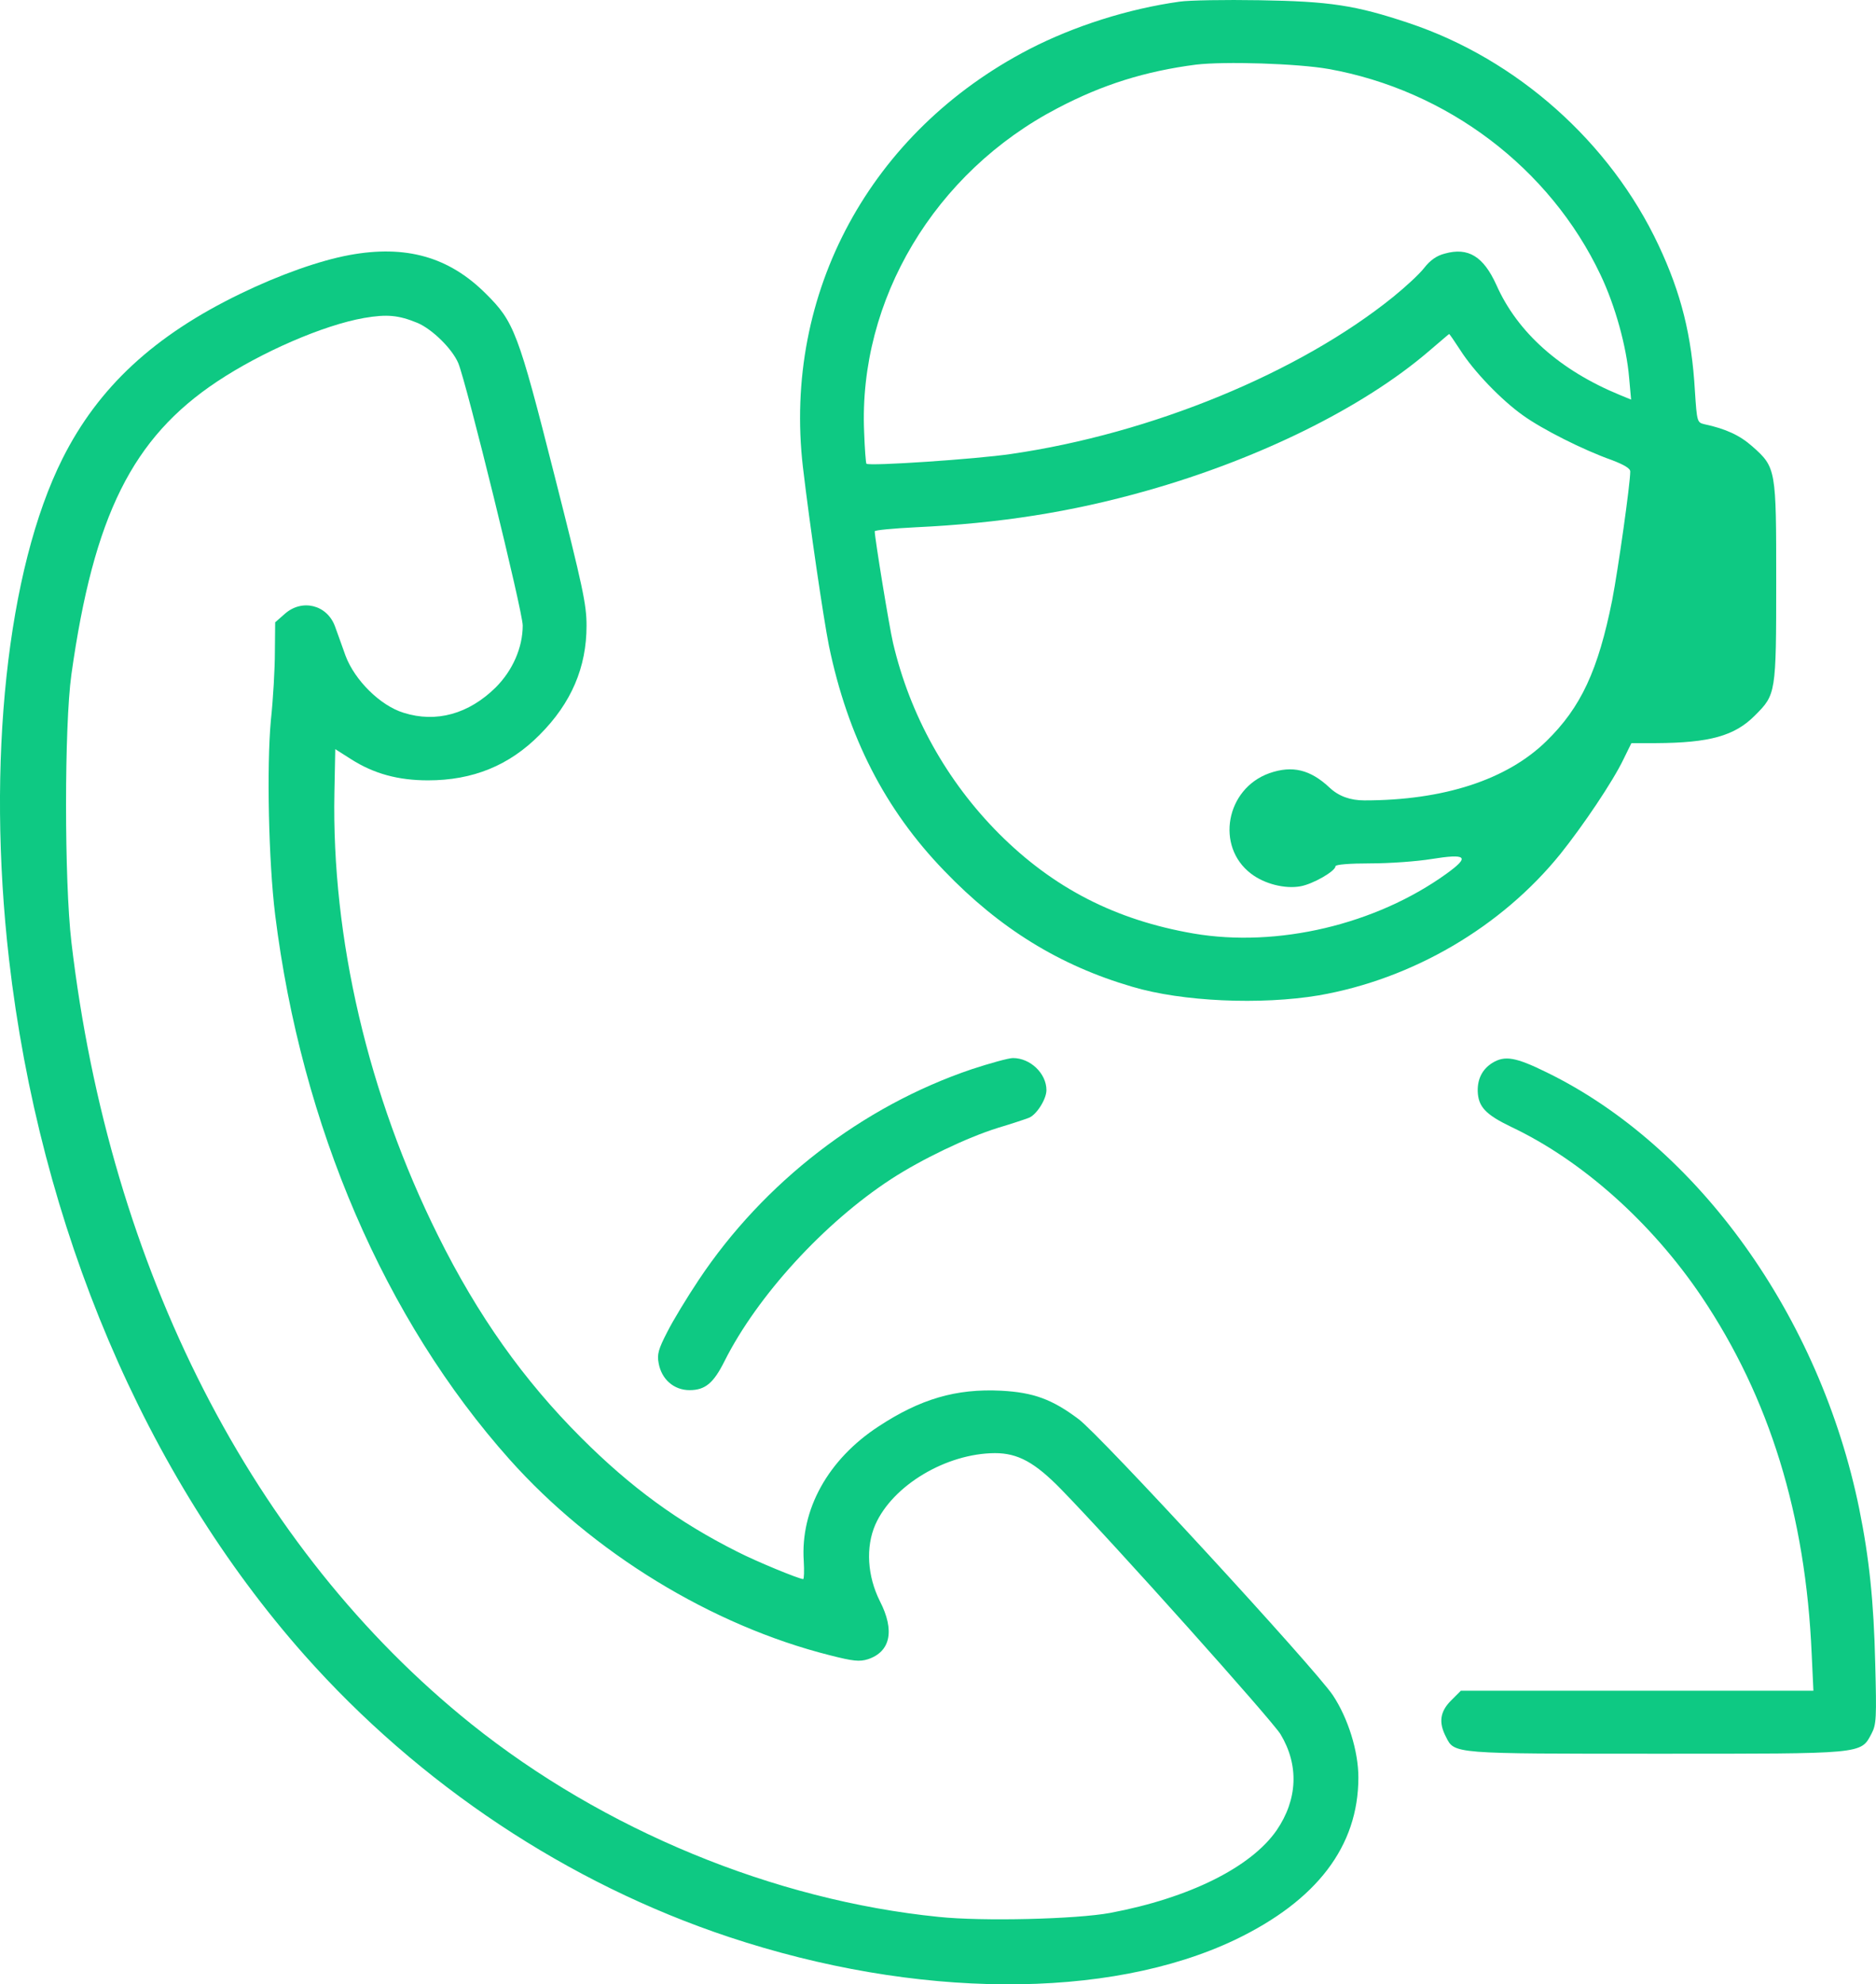 <?xml version="1.0" encoding="UTF-8"?>
<svg id="_Слой_2" data-name="Слой 2" xmlns="http://www.w3.org/2000/svg" viewBox="0 0 655.52 693.13">
  <defs>
    <style>
      .cls-1 {
        fill: #0ec983;
      }
    </style>
  </defs>
  <g id="_Слой_1-2" data-name="Слой 1">
    <g>
      <path class="cls-1" d="M412.15.58c-17.9,2.5-36.8,8.5-52.5,16.6-55.6,28.8-86.1,85.2-79.1,145.9,2.4,20.4,7.2,53,9.1,62.5,6.6,31.8,19.6,57.2,40.3,78.6,19.3,20.1,40.3,33.1,65.7,40.5,17.4,5.2,44.9,6.4,65.2,3,32.7-5.7,63.7-23.8,84.4-49.4,8-10,18.3-25.3,22-33l2.8-5.7h8.6c18.7-.1,27.5-2.5,34.6-9.7,7.3-7.3,7.4-7.6,7.4-46.8s0-39.8-8.4-47.2c-4.3-3.8-9.2-6.1-16.7-7.7-2.5-.6-2.6-.8-3.3-11.5-1.1-19.4-4.8-34.2-12.7-51-16.9-36-49.5-65-87.2-77.6C473.55,1.78,464.55.48,440.15.08c-12.1-.2-24.7,0-28,.5ZM464.15,24.08c41.5,7.4,77.4,34.6,95.1,71.9,5.2,10.9,9.1,25.2,10,35.9l.7,7.7-3.9-1.6c-20.9-8.6-35.8-21.8-43.2-38.5-4.5-9.9-9.8-13.2-18-10.9-2.8.7-5.1,2.3-7.2,5-1.7,2.2-6.6,6.7-10.8,10.1-32.8,26.5-84.5,47.8-133.6,54.9-12.2,1.8-49.5,4.3-50.5,3.4-.2-.2-.6-5.2-.8-11.1-2-46.1,24.6-90.7,67.6-113.1,15.8-8.3,30.7-12.9,48.3-15.2,10.1-1.2,35.5-.4,46.3,1.5ZM510.25,122.28c4.7,7.4,14.3,17.4,21.9,22.8,6.8,4.9,21.1,12.1,31,15.6,4.2,1.6,6.5,2.9,6.5,4,0,4.3-4.2,34-6.3,44.9-4.9,24.5-10.9,37.5-23,49.3-13.8,13.5-35.9,20.7-63.6,20.7q-7.4,0-12.1-4.4c-6.8-6.4-13.1-7.9-21.1-5.1-15.2,5.4-18.9,25.6-6.4,35.1,4.7,3.6,11.9,5.4,17.3,4.4,4.4-.8,12.2-5.3,12.2-7,0-.6,4.9-1,12.3-1,6.7,0,16.2-.7,21.1-1.5,12.5-2,13.7-.9,5.4,5.1-24.7,17.8-59.1,25.9-88.4,20.9-27.2-4.7-48.9-15.8-68-34.9-18.3-18.4-31.1-41.4-37-66.6-1.3-5.5-6.4-36.7-6.4-39,0-.4,6.4-1,14.3-1.4,29.4-1.4,54.3-5.3,80.5-12.7,39.4-11.1,75.8-29.1,98.7-48.7,3.9-3.3,7.1-6.1,7.2-6.1.1-.1,1.9,2.5,3.9,5.6Z"/>
      <path class="cls-1" d="M122.15,89.08c-10.4,1.9-24.5,6.9-38.1,13.5-30.2,14.6-49.7,32.7-62.2,57.6C2.45,198.88-4.75,266.18,3.15,335.08c10.8,93.7,47.5,180.1,103.2,243,40.2,45.3,92.1,79.8,148.3,98.5,65.3,21.7,132.5,22.1,176.9,1,28.6-13.7,43.1-32.7,43.1-56.7,0-9.2-3.6-20.7-8.9-28.7-6.2-9.3-81.3-90.9-88.9-96.5-9.2-6.9-15.7-9.3-27-9.9-15.8-.8-28.3,2.9-42.9,12.5-17.6,11.5-27.3,29-26.1,47,.2,3.5.1,6.3-.2,6.3-1.4,0-16.5-6.2-23.1-9.6-20.5-10.3-37.1-22.4-54.5-39.8-20.1-20.1-36.1-42.6-50-70.6-24.4-49-37.2-103.9-36.2-154.7l.3-15.2,5.5,3.5c8,5.1,16.5,7.4,26.9,7.4,15.7,0,28.4-5.2,39-15.9,11.1-11.1,16.4-23.6,16.4-38.1,0-7.5-1.3-13.5-11.2-52.5-12.7-50.1-14.1-53.7-24-63.5-12.9-12.9-28-17.1-47.6-13.5ZM145.85,112.78c5.2,2.2,12.2,9.1,14.3,14.1,2.9,7.1,22.5,86.7,22.5,91.6,0,7.7-3.5,15.7-9.4,21.6-9.4,9.3-20.8,12.5-32.2,8.9-8.2-2.5-17.1-11.4-20.3-19.9-1.2-3.3-2.8-7.9-3.7-10.3-2.8-7.6-11.6-9.7-17.6-4.3l-3.3,2.9-.1,10.4c0,5.7-.6,16.4-1.4,23.8-1.5,16.2-.8,49.3,1.5,68,9.2,73.8,38.3,141.3,81.9,190.2,29.1,32.6,70.6,58,111.9,68.4,8.2,2.1,10.4,2.3,13.3,1.4,7.9-2.6,9.5-10,4.2-20.3-4.4-8.8-5-18.9-1.6-26.7,6.1-13.8,24.8-24.9,41.8-25,8.1,0,14,3.3,23.1,12.6,18.9,19.4,73.7,80.7,76.7,85.6,6.5,10.8,6,22.8-1.4,33.6-9,12.9-30.5,23.6-58.1,28.8-11.9,2.2-44.7,3-59.9,1.4-57.7-5.8-117.2-30.4-163.4-67.4-76.4-61.3-126.3-158.9-139.7-273.1-2.5-21.3-2.5-75.6,0-93.5,7.8-55.5,21.3-82.6,50.9-102.3,15.5-10.3,37.1-19.7,51.3-22.2,8.1-1.4,12.1-1,18.7,1.7Z"/>
      <path class="cls-1" d="M339.55,373.48c-38.2,12.9-72.7,39.5-95.4,73.6-4,6-9,14.2-11,18.2-3.1,6-3.6,7.8-3,10.9,1,5.6,5.3,9.4,10.8,9.4s8.4-2.5,12.2-10.1c11.5-22.9,34.9-48.4,58.2-63.6,10.6-6.9,26.4-14.5,37.3-17.9,4.7-1.4,9.5-3,10.8-3.5,2.7-1,6.2-6.5,6.2-9.7,0-5.8-5.6-11.2-11.7-11.2-1.5,0-8,1.8-14.4,3.9Z"/>
      <path class="cls-1" d="M521.45,371.28c-3.5,2.2-5.2,5.6-5.1,9.9.2,5.4,2.7,8.1,11.6,12.4,24.8,11.7,49.2,33.5,66.6,59.3,23.8,35.4,36.4,76.3,38.5,124.9l.6,12.8h-123.2l-3.4,3.4c-3.9,3.9-4.4,7.7-1.8,12.7,3,6,2,5.9,74.1,5.9s70.8.2,74.6-7c1.7-3.2,1.8-5.5,1.3-24.5-.5-21.6-2.1-36.9-5.6-54.1-13.7-67.1-56.3-126.6-109.2-152.4-10.8-5.3-14.6-6-19-3.3Z"/>
    </g>
  </g>
</svg>